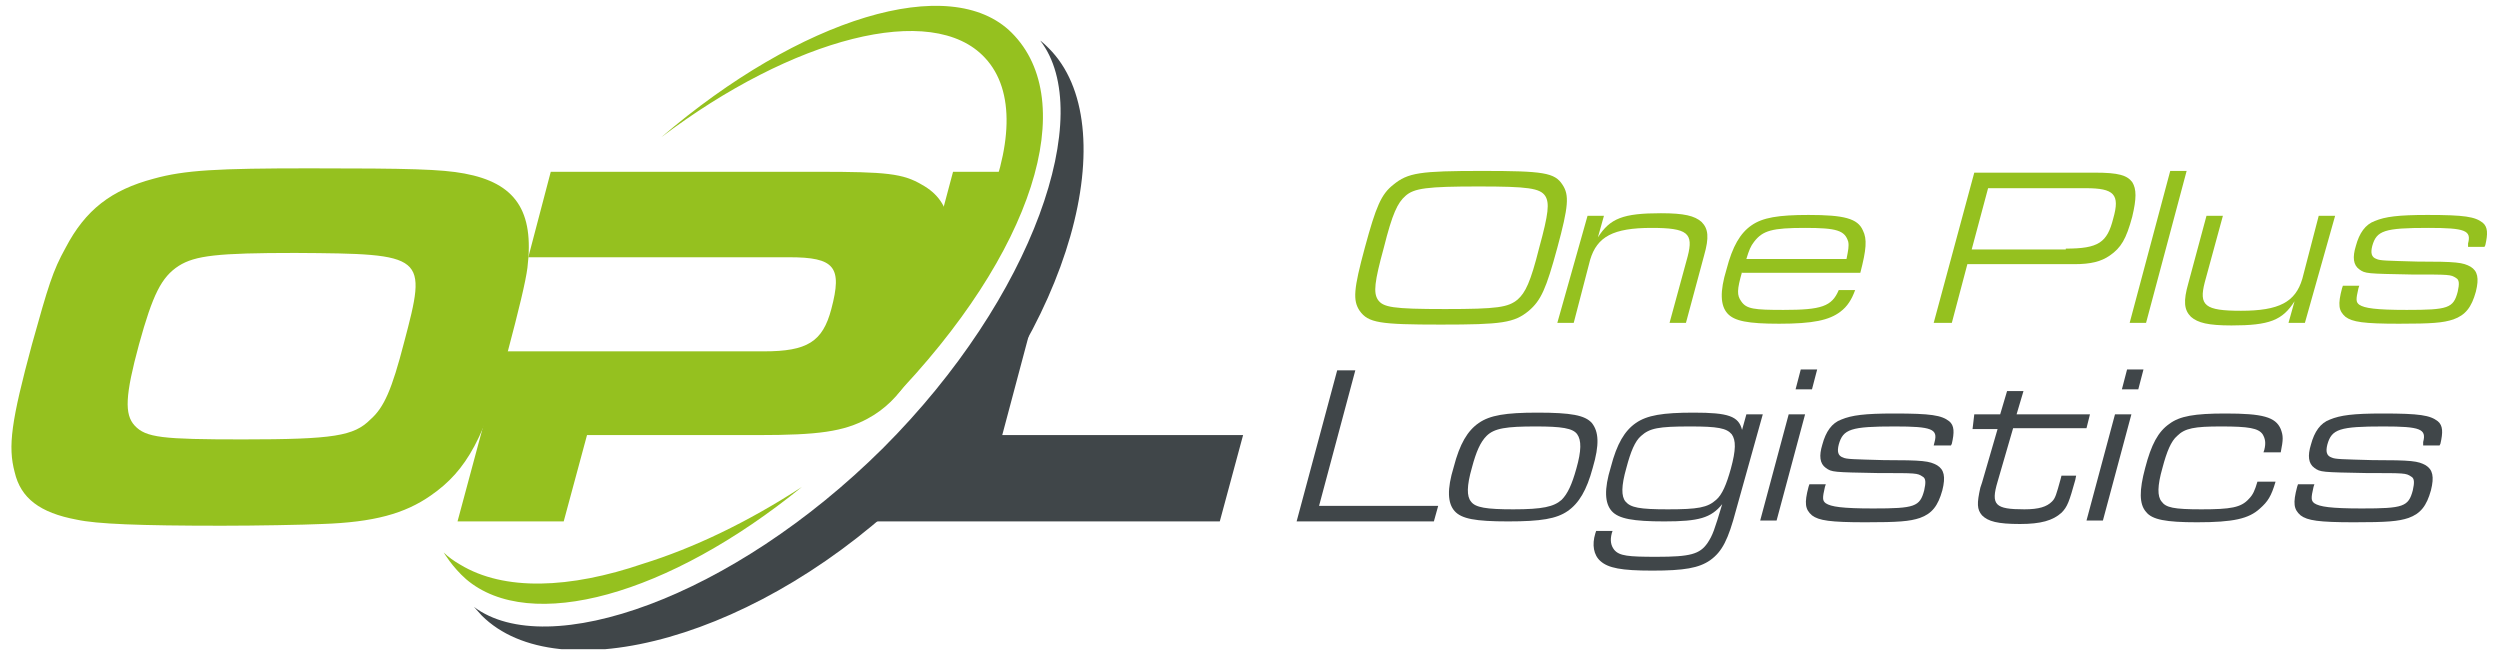 <?xml version="1.0" encoding="utf-8"?>
<!-- Generator: Adobe Illustrator 24.2.3, SVG Export Plug-In . SVG Version: 6.00 Build 0)  -->
<svg version="1.1" id="Ebene_1" xmlns="http://www.w3.org/2000/svg" xmlns:xlink="http://www.w3.org/1999/xlink" x="0px" y="0px"
	 viewBox="0 0 289.6 75.9" style="enable-background:new 0 0 289.6 75.9;" xml:space="preserve">
<style type="text/css">
	.st0{fill:#95C11F;}
	.st1{fill:#404649;}
	.st2{clip-path:url(#SVGID_2_);fill:#95C11F;}
	.st3{clip-path:url(#SVGID_2_);fill:#404649;}
</style>
<g>
	<path class="st0" d="M181,21.4c0.8,1.2,0.7,2.5-0.6,7.3c-1.3,4.8-1.9,6.1-3.3,7.3c-1.7,1.4-3.1,1.6-10.2,1.6s-8.4-0.2-9.4-1.6
		c-0.8-1.2-0.7-2.5,0.6-7.3c1.3-4.8,1.9-6.2,3.3-7.3c1.7-1.4,3.1-1.6,10.3-1.6C178.8,19.8,180.1,20,181,21.4z M162.8,22.7
		c-0.9,0.8-1.5,2-2.5,6c-1.1,4-1.2,5.2-0.7,6c0.6,0.9,1.7,1.1,7.8,1.1s7.3-0.2,8.4-1.1c0.9-0.8,1.5-2,2.5-6c1.1-4,1.2-5.2,0.7-6
		c-0.6-0.9-2-1.1-7.7-1.1C165.3,21.6,163.8,21.8,162.8,22.7z"/>
	<path class="st0" d="M183.9,25h1.9l-0.7,2.5c1.4-2.2,2.9-2.8,7.3-2.8c2.7,0,3.9,0.3,4.7,1c0.8,0.8,0.9,1.8,0.3,3.9l-2.1,7.8h-1.9
		l2.1-7.7c0.7-2.7,0-3.3-4.2-3.3c-4.4,0-6.3,1-7.1,3.7l-1.9,7.3h-1.9L183.9,25z"/>
	<path class="st0" d="M201.8,31.5c-0.6,2.1-0.6,2.7-0.1,3.4c0.6,0.9,1.5,1,4.9,1c4.4,0,5.6-0.4,6.4-2.3h1.9
		c-0.4,1.1-0.9,1.9-1.7,2.5c-1.3,1-3.2,1.4-7.1,1.4c-3.6,0-5.2-0.3-6-1.2c-0.8-0.9-0.9-2.5-0.1-5.1c0.7-2.7,1.6-4.2,2.9-5.1
		c1.3-0.9,3.1-1.2,6.6-1.2c4.1,0,5.7,0.4,6.3,1.8c0.5,1,0.4,2.2-0.3,4.9H201.8z M213.9,30c0.2-1,0.3-1.5,0.2-2
		c-0.4-1.3-1.3-1.6-5-1.6c-3.8,0-4.9,0.3-5.9,1.6c-0.4,0.5-0.6,1-0.9,2H213.9z"/>
	<path class="st0" d="M228.7,20h14c2.7,0,3.7,0.3,4.3,1.1c0.5,0.8,0.5,1.9,0,4c-0.7,2.6-1.3,3.6-2.6,4.5c-1,0.7-2.2,1-4.1,1h-12.4
		l-1.8,6.8H224L228.7,20z M239.3,28.8c3.8,0,4.8-0.7,5.5-3.5c0.8-2.8,0.1-3.5-3.2-3.5h-11.3l-1.9,7.1H239.3z"/>
	<path class="st0" d="M251.4,19.8h1.9l-4.7,17.6h-1.9L251.4,19.8z"/>
	<path class="st0" d="M267,37.4h-1.9l0.7-2.5c-1.4,2.2-2.9,2.8-7.3,2.8c-2.7,0-3.9-0.3-4.7-1c-0.8-0.8-0.9-1.8-0.3-3.9l2.1-7.8h1.9
		l-2.1,7.7c-0.7,2.7,0,3.3,4.2,3.3c4.4,0,6.3-1,7.1-3.7l1.9-7.3h1.9L267,37.4z"/>
	<path class="st0" d="M285.9,28.2c0.4-1.5-0.3-1.8-4.6-1.8c-5.1,0-6,0.3-6.5,2.1c-0.2,0.8-0.1,1.3,0.5,1.5c0.4,0.2,1.2,0.2,4.7,0.3
		c4.6,0,5.3,0.1,6.2,0.6c0.8,0.5,1,1.3,0.6,2.9c-0.5,1.8-1.2,2.7-2.6,3.2c-1.2,0.4-2.5,0.5-6.3,0.5c-4.1,0-5.4-0.2-6.2-0.8
		c-0.8-0.7-0.9-1.4-0.4-3.3l0.1-0.3h1.9l-0.1,0.3c-0.3,1.3-0.3,1.6,0.1,1.9c0.6,0.4,1.9,0.6,5.5,0.6c4.8,0,5.4-0.2,5.9-2.1
		c0.2-0.9,0.2-1.4-0.2-1.6c-0.6-0.4-0.7-0.4-5.1-0.4c-5.3-0.1-5.4-0.1-6.1-0.6c-0.7-0.5-0.8-1.4-0.4-2.7c0.4-1.5,1.1-2.5,2.2-2.9
		c1.2-0.5,2.7-0.7,6.1-0.7c4.3,0,5.5,0.2,6.4,0.9c0.6,0.5,0.6,1.3,0.3,2.6l-0.1,0.2h-1.9L285.9,28.2z"/>
</g>
<g>
	<path class="st1" d="M154.9,42.9h2.1l-4.2,15.7h13.8l-0.5,1.8h-15.9L154.9,42.9z"/>
	<path class="st1" d="M184.4,49c0.8,1,0.9,2.5,0.1,5.2c-0.7,2.6-1.6,4.1-2.9,5c-1.3,0.9-3.1,1.2-6.9,1.2c-3.8,0-5.4-0.3-6.2-1.2
		c-0.8-0.9-0.9-2.5-0.1-5.1c0.7-2.7,1.6-4.2,2.9-5.1c1.3-0.9,3.1-1.2,6.8-1.2C182,47.8,183.6,48.1,184.4,49z M172.2,50.5
		c-0.7,0.7-1.2,1.8-1.7,3.7c-0.6,2.1-0.6,3.3-0.1,3.9c0.5,0.7,1.8,0.9,4.9,0.9c3.4,0,4.7-0.3,5.6-1.1c0.7-0.7,1.2-1.8,1.7-3.6
		c0.6-2.1,0.6-3.3,0.1-4c-0.5-0.7-1.8-0.9-4.8-0.9C174.5,49.4,173.1,49.6,172.2,50.5z"/>
	<path class="st1" d="M201.1,59.1c-0.9,3.4-1.6,4.8-3,5.8c-1.3,0.9-3,1.2-6.7,1.2c-3.6,0-5.1-0.3-6-1.1c-0.8-0.7-1-1.9-0.6-3.2
		l0.1-0.3h1.9l-0.1,0.3c-0.2,0.8-0.1,1.4,0.3,1.9c0.6,0.7,1.6,0.8,4.9,0.8c3.9,0,5-0.3,5.9-1.6c0.6-0.9,0.8-1.5,1.7-4.5
		c-1.3,1.6-2.7,2-6.7,2c-3.6,0-5.3-0.3-6.1-1.2c-0.8-0.9-0.9-2.5-0.1-5.1c0.7-2.7,1.6-4.2,2.9-5.1c1.3-0.9,3.1-1.2,6.7-1.2
		c4,0,5.2,0.4,5.6,2l0.5-1.8h1.9L201.1,59.1z M190.1,50.5c-0.7,0.6-1.2,1.8-1.7,3.7c-0.6,2.1-0.6,3.3-0.1,3.9
		c0.6,0.7,1.6,0.9,4.9,0.9c3.5,0,4.6-0.2,5.6-1.1c0.7-0.6,1.2-1.8,1.7-3.6c0.6-2.2,0.6-3.3,0.1-4c-0.6-0.7-1.6-0.9-4.8-0.9
		C192.1,49.4,191.1,49.6,190.1,50.5z"/>
	<path class="st1" d="M207.2,48h1.9l-3.3,12.3h-1.9L207.2,48z M208.6,42.8h1.9l-0.6,2.3H208L208.6,42.8z"/>
	<path class="st1" d="M224.1,51.2c0.4-1.5-0.3-1.8-4.6-1.8c-5.1,0-6,0.3-6.5,2.1c-0.2,0.8-0.1,1.3,0.5,1.5c0.4,0.2,1.2,0.2,4.7,0.3
		c4.6,0,5.3,0.1,6.2,0.6c0.8,0.5,1,1.3,0.6,2.9c-0.5,1.8-1.2,2.7-2.6,3.2c-1.2,0.4-2.5,0.5-6.3,0.5c-4.1,0-5.4-0.2-6.2-0.8
		c-0.8-0.7-0.9-1.4-0.4-3.3l0.1-0.3h1.9l-0.1,0.3c-0.3,1.3-0.3,1.6,0.1,1.9c0.6,0.4,1.9,0.6,5.5,0.6c4.8,0,5.4-0.2,5.9-2.1
		c0.2-0.9,0.2-1.4-0.2-1.6c-0.6-0.4-0.7-0.4-5.1-0.4c-5.3-0.1-5.4-0.1-6.1-0.6c-0.7-0.5-0.8-1.4-0.4-2.7c0.4-1.5,1.1-2.5,2.2-2.9
		c1.2-0.5,2.7-0.7,6.1-0.7c4.3,0,5.5,0.2,6.4,0.9c0.6,0.5,0.6,1.3,0.3,2.6l-0.1,0.2H224L224.1,51.2z"/>
	<path class="st1" d="M228.7,48h3l0.8-2.7h1.9l-0.8,2.7h8.5l-0.4,1.6h-8.5l-1.8,6.2c-0.8,2.7-0.3,3.2,3.1,3.2c1.7,0,2.6-0.3,3.2-0.9
		c0.4-0.4,0.5-0.8,1-2.6l0.1-0.4h1.7l-0.1,0.5c-0.7,2.5-0.9,3.1-1.6,3.8c-1,0.9-2.4,1.3-4.8,1.3c-2.6,0-3.7-0.3-4.4-1
		c-0.6-0.7-0.6-1.4-0.2-3.2l0.2-0.6l1.8-6.2h-2.9L228.7,48z"/>
	<path class="st1" d="M245,48h1.9l-3.3,12.3h-1.9L245,48z M246.4,42.8h1.9l-0.6,2.3h-1.9L246.4,42.8z"/>
	<path class="st1" d="M263.6,55.8c-0.5,1.7-0.9,2.3-1.8,3.1c-1.3,1.2-3.1,1.6-7.3,1.6c-3.6,0-5.2-0.3-5.9-1.2
		c-0.8-0.9-0.8-2.5-0.1-5.1c0.7-2.7,1.5-4.2,2.8-5.1c1.2-0.9,2.9-1.2,6.5-1.2c4.3,0,5.8,0.4,6.4,1.8c0.3,0.8,0.3,1.2,0,2.7h-2
		l0.1-0.3c0.2-0.8,0.1-1.3-0.2-1.8c-0.5-0.7-1.6-0.9-4.8-0.9c-3.1,0-4.2,0.2-5.1,1.1c-0.7,0.6-1.2,1.8-1.7,3.7
		c-0.6,2.1-0.6,3.3-0.1,3.9c0.5,0.7,1.4,0.9,4.6,0.9c3.4,0,4.6-0.2,5.5-1.2c0.5-0.5,0.7-1,1-2H263.6z"/>
	<path class="st1" d="M280.7,51.2c0.4-1.5-0.3-1.8-4.6-1.8c-5.1,0-6,0.3-6.5,2.1c-0.2,0.8-0.1,1.3,0.5,1.5c0.4,0.2,1.2,0.2,4.7,0.3
		c4.6,0,5.3,0.1,6.2,0.6c0.8,0.5,1,1.3,0.6,2.9c-0.5,1.8-1.2,2.7-2.6,3.2c-1.2,0.4-2.5,0.5-6.3,0.5c-4.1,0-5.4-0.2-6.2-0.8
		c-0.8-0.7-0.9-1.4-0.4-3.3l0.1-0.3h1.9l-0.1,0.3c-0.3,1.3-0.3,1.6,0.1,1.9c0.6,0.4,1.9,0.6,5.5,0.6c4.8,0,5.4-0.2,5.9-2.1
		c0.2-0.9,0.2-1.4-0.2-1.6c-0.6-0.4-0.7-0.4-5.1-0.4c-5.3-0.1-5.4-0.1-6.1-0.6c-0.7-0.5-0.8-1.4-0.4-2.7c0.4-1.5,1.1-2.5,2.2-2.9
		c1.2-0.5,2.7-0.7,6.1-0.7c4.3,0,5.5,0.2,6.4,0.9c0.6,0.5,0.6,1.3,0.3,2.6l-0.1,0.2h-1.9L280.7,51.2z"/>
</g>
<polygon class="st1" points="103,53.4 101.1,60.4 141.3,60.4 144,50.4 116.1,50.4 121.8,29 "/>
<g>
	<defs>
		<rect id="SVGID_1_" x="1.3" y="0.6" width="304.4" height="74.6"/>
	</defs>
	<clipPath id="SVGID_2_">
		<use xlink:href="#SVGID_1_"  style="overflow:visible;"/>
	</clipPath>
	<path class="st2" d="M46.8,39.7c-1.4,5.4-2.3,7.5-3.9,8.9c-1.9,1.9-4.2,2.3-14.8,2.3c-9.3,0-11.2-0.2-12.5-1.6
		c-1.2-1.3-1.1-3.5,0.5-9.4c1.6-5.8,2.6-7.8,4.6-9.1c1.9-1.2,4.5-1.5,13.5-1.5C49.4,29.4,49.5,29.5,46.8,39.7 M53.8,20.1
		c-2.7-0.5-6.3-0.6-17.9-0.6c-10.7,0-14.5,0.2-18.1,1.2c-4.9,1.3-7.9,3.6-10.2,8c-1.5,2.7-2,4.4-3.9,11.2c-2.4,8.9-2.8,11.8-2,14.8
		c0.7,3,2.9,4.7,7.2,5.5c2.3,0.5,7.2,0.7,16.8,0.7c3.9,0,9.4-0.1,11.6-0.2c6-0.2,9.6-1.2,12.6-3.3c4.2-2.9,6.3-6.8,8.9-16.6
		c1.3-4.9,2.1-8.2,2.3-9.8C61.9,24.4,59.7,21.2,53.8,20.1"/>
	<path class="st2" d="M106.8,21.4c-2.2-1.3-4.1-1.5-12-1.5h-31l-2.6,9.9h12.3l0,0h17.9c5.3,0,6.2,1.1,4.9,6c-1,3.8-2.8,4.9-7.8,4.9
		H70.6l0,0H58.3L53,60.4h12.3l2.7-10h19.8c7,0,9.9-0.4,12.7-1.9c3.9-2.1,6.4-6.1,8.4-13.8C110.9,27.1,110.4,23.4,106.8,21.4"/>
	<path class="st2" d="M117.1,19.9h-6.7l-6.1,22.9c0.7-0.9,0.4,1.1,1.2,0c1.9-2.3,5.1-7.9,6.3-10.2C114,28.3,116.1,22.9,117.1,19.9"
		/>
	<path class="st3" d="M54.9,70.3c0.3,0.3,0.6,0.7,0.9,1c8.8,8.8,32.3,2.9,50.5-15.2c18.1-18.1,24-41.7,15.2-50.5
		c-0.3-0.3-0.6-0.6-1-0.9c6.5,8.4-0.7,29.7-18.2,47.2C84.8,69.3,63.4,76.7,54.9,70.3"/>
	<path class="st2" d="M117.2,3.8c-7.1-7.1-24.5-1.7-40.6,12.1C91.8,4.4,108,0.1,114.1,6.7c7.1,7.6-1.5,26.7-18.3,42.6l7.3-2.8
		C119.9,29.2,125.1,11.7,117.2,3.8"/>
	<path class="st2" d="M53.3,65.4c-0.7-0.4-1.4-0.9-1.9-1.4c0,0,1,1.7,2.6,3.1c7.4,6.3,23.4,1.9,38.9-10.7
		c-6.3,4.1-12.6,7.1-18.4,8.9C66,68.2,58.4,68.5,53.3,65.4"/>
</g>
</svg>
